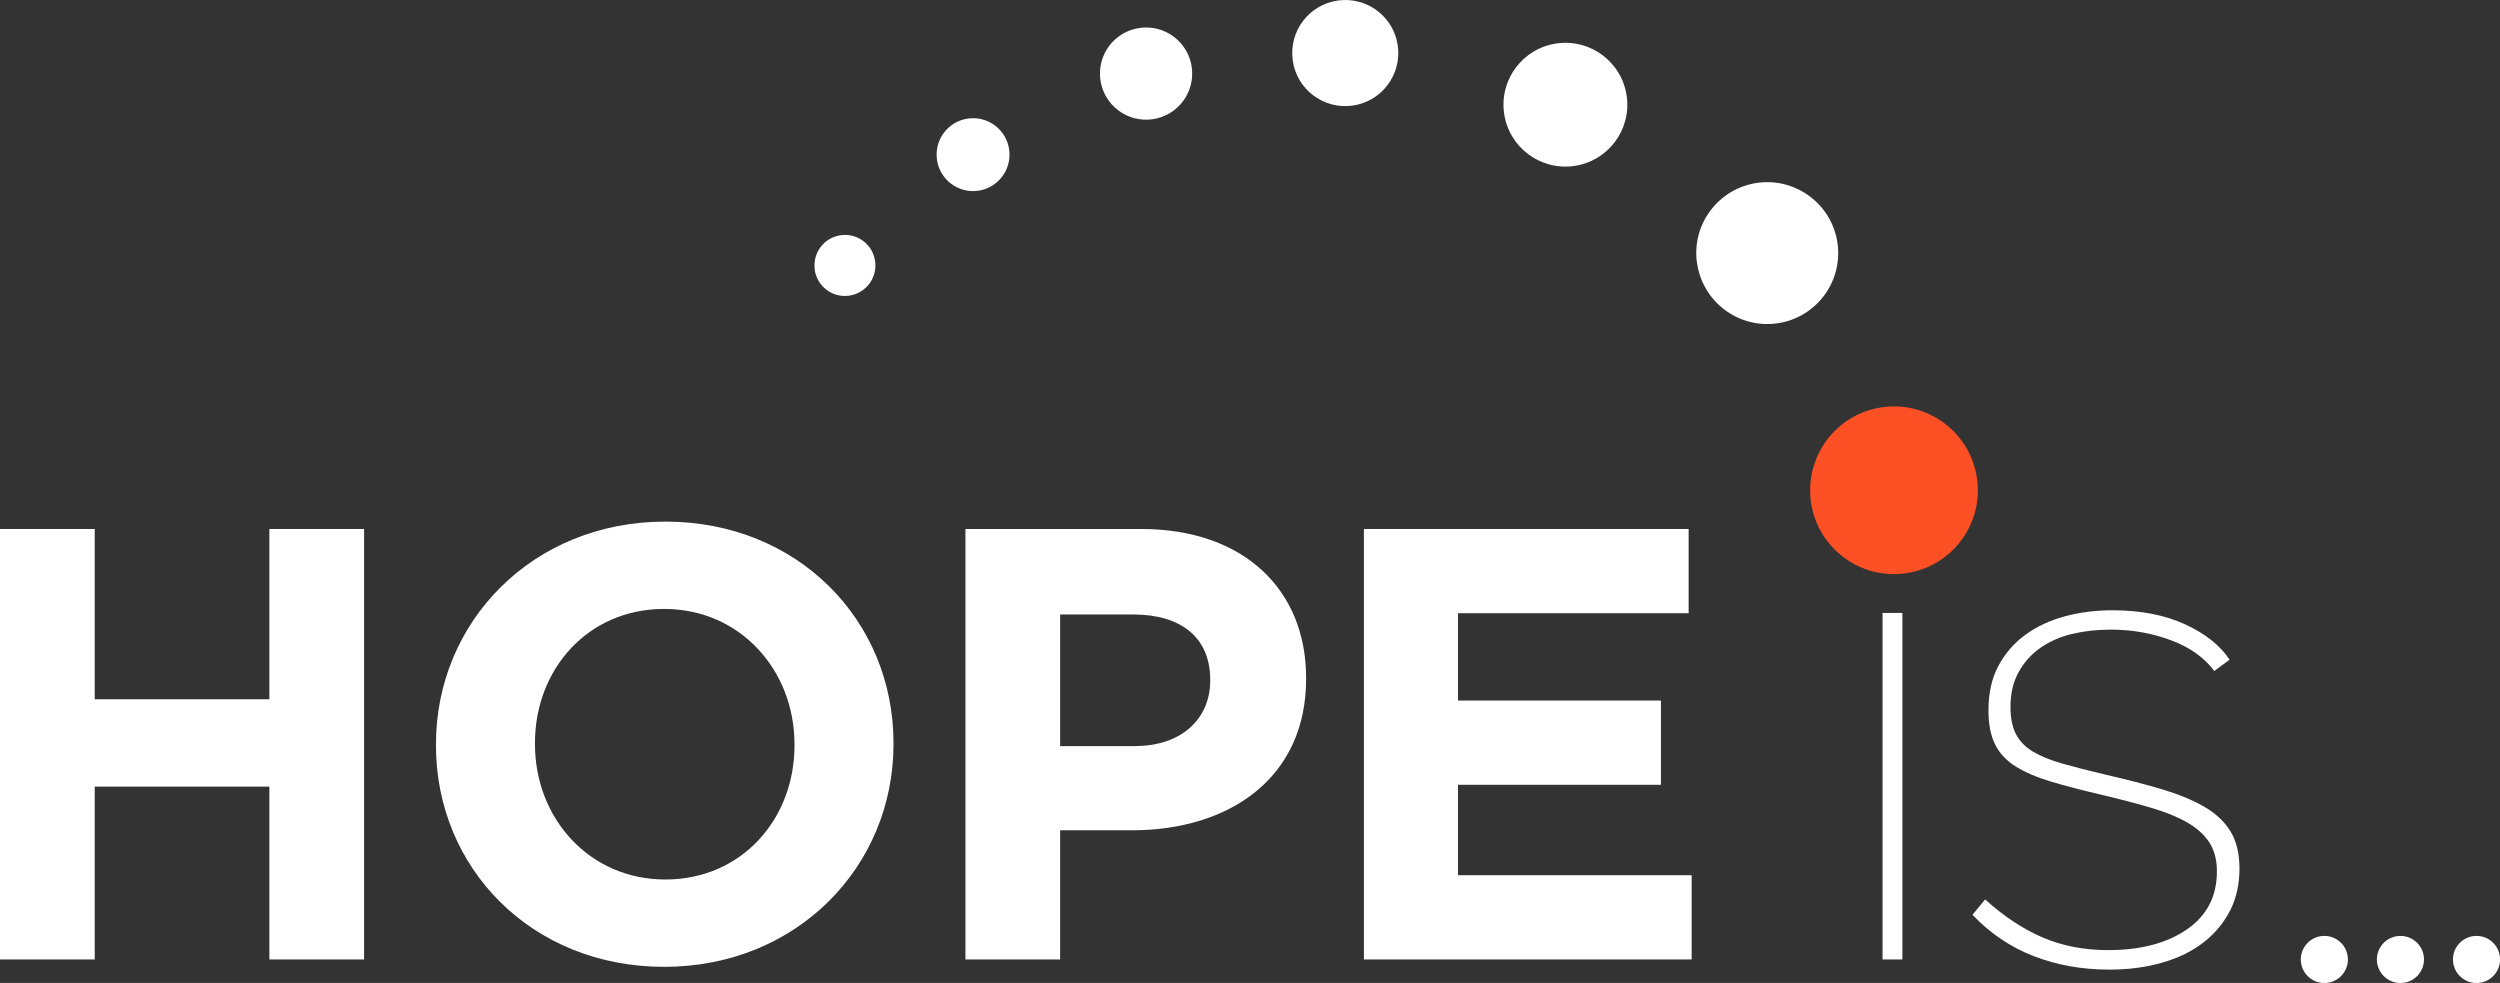 <?xml version="1.0" encoding="UTF-8"?><svg id="a" xmlns="http://www.w3.org/2000/svg" viewBox="0 0 355.54 139.79"><rect x="0" y="0" width="355.54" height="139.79" fill="#333333" stroke="none"/><polygon points="0 75.23 13.47 75.23 13.47 99.45 38.31 99.45 38.31 75.23 51.78 75.23 51.78 136.45 38.31 136.45 38.31 111.87 13.47 111.87 13.47 136.45 0 136.45 0 75.23" style="fill:#fff; stroke-width:0px;"/><path d="M112.99,106.01v-.17c0-10.5-7.7-19.24-18.54-19.24s-18.37,8.57-18.37,19.07v.17c0,10.5,7.7,19.24,18.54,19.24s18.37-8.57,18.37-19.07M62,106.01v-.17c0-17.4,13.73-31.66,32.62-31.66s32.45,14.08,32.45,31.49v.17c0,17.4-13.73,31.66-32.62,31.66s-32.45-14.08-32.45-31.49" style="fill:#fff; stroke-width:0px;"/><path d="M161.44,106.1c6.74,0,10.67-4.02,10.67-9.27v-.17c0-6.04-4.2-9.27-10.93-9.27h-10.41v18.72h10.67ZM137.3,75.23h25.01c14.6,0,23.44,8.66,23.44,21.16v.17c0,14.17-11.02,21.52-24.75,21.52h-10.23v18.37h-13.47v-61.22Z" style="fill:#fff; stroke-width:0px;"/><polygon points="193.97 75.23 240.15 75.23 240.15 87.21 207.35 87.21 207.35 99.63 236.21 99.63 236.21 111.61 207.35 111.61 207.35 124.47 240.58 124.47 240.58 136.45 193.97 136.45 193.97 75.23" style="fill:#fff; stroke-width:0px;"/><rect x="267.73" y="87.17" width="2.82" height="49.28" style="fill:#fff; stroke-width:0px;"/><path d="M241.33,37.36c-.76-5.52,3.11-10.6,8.63-11.36,5.52-.75,10.61,3.11,11.37,8.63.75,5.52-3.11,10.61-8.63,11.36-5.52.75-10.6-3.11-11.36-8.63" style="fill:#fff; stroke-width:0px;"/><path d="M115.87,38.33c-.32-2.37,1.33-4.56,3.71-4.88,2.37-.33,4.56,1.33,4.88,3.71.32,2.38-1.34,4.56-3.71,4.89-2.37.33-4.56-1.33-4.89-3.71" style="fill:#fff; stroke-width:0px;"/><path d="M213.9,16.08c-.66-4.82,2.72-9.26,7.54-9.91,4.81-.66,9.25,2.71,9.91,7.53.66,4.81-2.71,9.26-7.53,9.91-4.82.66-9.26-2.71-9.92-7.53" style="fill:#fff; stroke-width:0px;"/><path d="M183.85,8.56c-.57-4.13,2.32-7.93,6.45-8.49,4.12-.56,7.93,2.32,8.49,6.45.56,4.13-2.32,7.93-6.45,8.5-4.13.56-7.93-2.32-8.5-6.45" style="fill:#fff; stroke-width:0px;"/><path d="M156.49,11.36c-.49-3.59,2.02-6.9,5.61-7.39,3.59-.49,6.9,2.01,7.39,5.61.49,3.59-2.02,6.89-5.61,7.38-3.59.49-6.9-2.02-7.39-5.61" style="fill:#fff; stroke-width:0px;"/><path d="M133.25,22.69c-.39-2.84,1.6-5.45,4.43-5.83,2.84-.39,5.46,1.59,5.84,4.43.39,2.84-1.6,5.45-4.43,5.84-2.84.39-5.45-1.6-5.84-4.43" style="fill:#fff; stroke-width:0px;"/><path d="M257.54,71.34c-.89-6.52,3.68-12.54,10.2-13.43,6.53-.89,12.54,3.68,13.43,10.2.9,6.53-3.68,12.54-10.2,13.43-6.52.89-12.54-3.68-13.43-10.21" style="fill:#fd5025; stroke-width:0px;"/><circle cx="330.56" cy="136.45" r="3.1" style="fill:#fff; stroke:#fff; stroke-miterlimit:10; stroke-width:.5px;"/><circle cx="341.38" cy="136.45" r="3.1" style="fill:#fff; stroke:#fff; stroke-miterlimit:10; stroke-width:.5px;"/><circle cx="352.2" cy="136.45" r="3.1" style="fill:#fff; stroke:#fff; stroke-miterlimit:10; stroke-width:.5px;"/><path d="M299.9,137.89c-3.8,0-7.35-.63-10.64-1.9-3.29-1.27-6.21-3.23-8.74-5.89l1.8-2.19c2.66,2.41,5.38,4.21,8.17,5.41,2.79,1.2,5.89,1.8,9.31,1.8,4.62,0,8.36-.98,11.21-2.94,2.85-1.96,4.27-4.72,4.27-8.26,0-1.65-.37-3.02-1.09-4.13-.73-1.11-1.79-2.06-3.18-2.85-1.39-.79-3.12-1.49-5.18-2.09-2.06-.6-4.42-1.22-7.08-1.85-2.72-.63-5.08-1.25-7.08-1.85-2-.6-3.66-1.31-4.99-2.14-1.33-.82-2.31-1.87-2.94-3.13-.63-1.27-.95-2.88-.95-4.84,0-2.47.47-4.59,1.42-6.36.95-1.77,2.23-3.24,3.85-4.42,1.62-1.17,3.48-2.04,5.6-2.61,2.12-.57,4.38-.86,6.79-.86,3.99,0,7.42.67,10.31,2,2.88,1.33,4.99,3.01,6.32,5.03l-2.18,1.61c-1.39-1.9-3.44-3.36-6.13-4.37-2.69-1.01-5.56-1.52-8.6-1.52-1.96,0-3.8.21-5.51.62-1.71.41-3.21,1.08-4.51,1.99-1.3.92-2.33,2.08-3.09,3.47-.76,1.39-1.14,3.04-1.14,4.94,0,1.52.25,2.79.76,3.8.51,1.01,1.31,1.85,2.42,2.52,1.11.66,2.5,1.23,4.18,1.71,1.68.47,3.72,1,6.13,1.57,3.04.7,5.73,1.39,8.07,2.09,2.34.7,4.34,1.52,5.98,2.47,1.65.95,2.9,2.12,3.75,3.51.85,1.39,1.28,3.17,1.28,5.32s-.44,4.2-1.33,5.94c-.89,1.74-2.14,3.25-3.75,4.51-1.61,1.27-3.58,2.23-5.89,2.9-2.31.67-4.86,1-7.65,1Z" style="fill:#fff; stroke-width:0px;"/></svg>